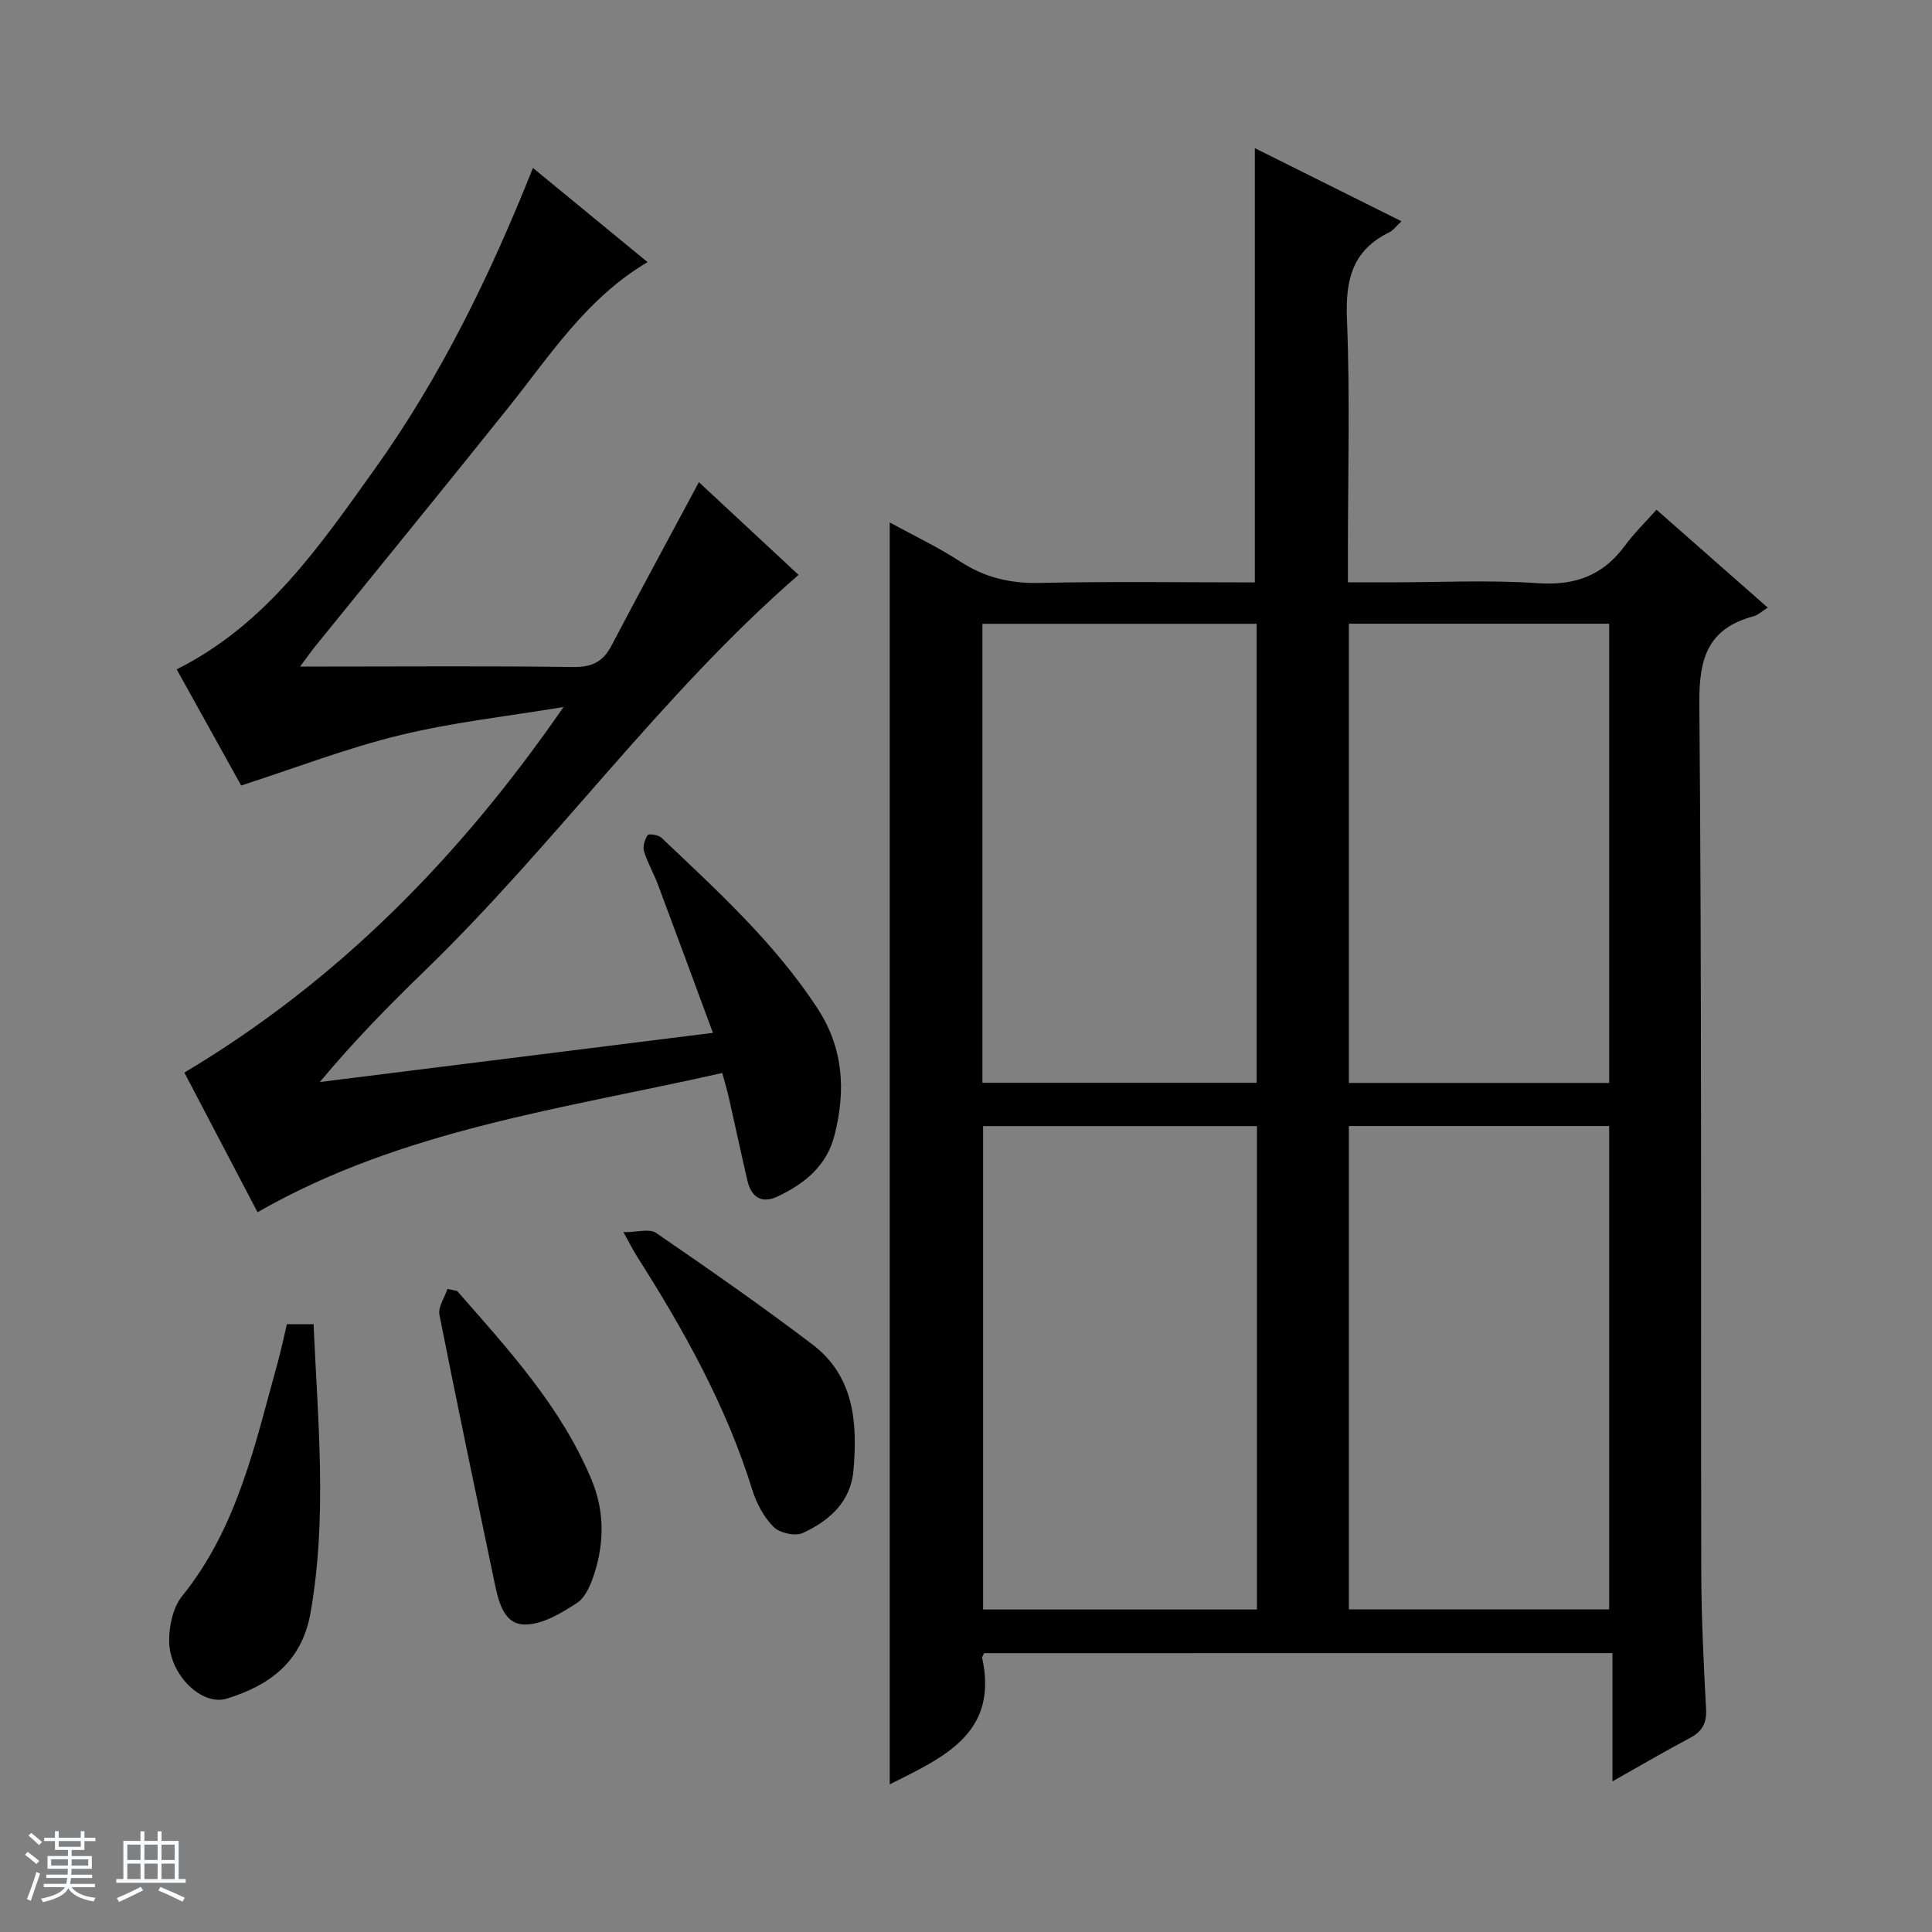 <svg enable-background="new 0 0 400 400" viewBox="0 0 400 400" xmlns="http://www.w3.org/2000/svg"><rect x="0" y="0" width="400" height="400" fill="#808080" stroke="none"/><path d="m5.17 384 .56-.58c.85.61 1.65 1.24 2.4 1.87l-.59.64c-.84-.73-1.63-1.38-2.37-1.93m1.22 9.53-.82-.34c.71-1.76 1.37-3.64 1.98-5.63.24.13.5.25.76.36-.6 1.67-1.24 3.54-1.92 5.61m-.5-13.5.57-.54c.56.44 1.31 1.06 2.26 1.87l-.64.64c-.68-.66-1.41-1.32-2.19-1.97m3.25.46h2.24v-1.36h.77v1.36h4.57v-1.36h.76v1.36h2.28v.69h-2.28v1.84h-2.64v1.26h4.18v2.64h-4.21c0 .45-.02.86-.05 1.21h4.32v.69h-4.38c-.04.34-.1.75-.19 1.22h5.15v.69h-4.82c.87 1.19 2.51 1.92 4.93 2.19-.17.31-.3.57-.37.76-2.77-.49-4.52-1.41-5.26-2.76-.56 1.26-2.3 2.23-5.24 2.9-.12-.24-.26-.48-.43-.72 2.73-.55 4.38-1.34 4.96-2.38h-4.38v-.69h4.65c.1-.38.17-.79.21-1.22h-4.32v-.69h4.4c.03-.34.05-.75.05-1.21h-4.2v-2.64h4.23v-1.26h-2.69v-1.84h-2.24zm1.46 4.46v1.29h3.45c.01-.4.02-.57.01-.53v-.32-.45h-3.46zm1.55-2.59h4.57v-1.19h-4.57zm6.11 2.59h-3.42v.77c-.01.19-.01.37-.02.53h3.44z" fill="#fafbfc"/><path d="m32.63 379.16h.82v1.98h3.54v7.89h1.46v.78h-14.37v-.78h1.46v-7.89h3.54v-1.98h.82v1.98h2.73zm-3.49 11.48.5.73c-1.61.82-3.28 1.63-5 2.41-.13-.27-.28-.55-.44-.82 1.75-.72 3.4-1.49 4.94-2.32m-2.78-5.55h2.73v-3.18h-2.73zm0 3.95h2.73v-3.2h-2.73zm3.54-3.95h2.73v-3.18h-2.73zm0 3.95h2.73v-3.2h-2.73zm7.89 4.68c-1.84-.92-3.51-1.7-5.02-2.32l.45-.73c1.89.8 3.57 1.55 5.04 2.23zm-1.62-11.81h-2.73v3.18h2.73zm-2.73 7.13h2.73v-3.2h-2.73v3.19z" fill="#fafbfc"/><g fill="#000001"><path d="m203.75 342.27c-.29.63-.44.79-.42.91 3.47 15.73-8.01 20.67-19.12 26.25 0-86.9 0-173.65 0-261.26 4.99 2.73 10 5.1 14.61 8.1 5.09 3.32 10.37 4.56 16.45 4.42 14.8-.33 29.62-.11 44.53-.11 0-30.02 0-59.68 0-89.91 9.86 4.92 19.86 9.9 30.36 15.14-1.15 1.07-1.72 1.9-2.52 2.29-7.65 3.71-9.1 9.85-8.77 17.93.66 16.13.2 32.31.2 48.47v6.07h8.77c10.16 0 20.36-.53 30.48.17 7.72.54 13.5-1.55 18.06-7.71 1.96-2.66 4.35-4.99 6.58-7.5 8.01 7.05 15.34 13.5 23.03 20.27-1.29.81-2.02 1.55-2.88 1.78-9.4 2.49-11.36 8.53-11.28 17.94.53 59.97.28 119.95.4 179.93.02 9.48.5 18.96.99 28.42.15 2.88-.78 4.6-3.3 5.94-5.11 2.7-10.09 5.63-16.08 9 0-9.32 0-17.81 0-26.55-43.85.01-86.92.01-130.09.01zm-.21-109.12v100.08h56.7c0-33.55 0-66.74 0-100.08-18.97 0-37.59 0-56.7 0zm-.14-104v95.03h56.78c0-31.91 0-63.42 0-95.03-19.04 0-37.66 0-56.78 0zm75.87 103.98v100.08h53.89c0-33.57 0-66.76 0-100.08-18.06 0-35.7 0-53.89 0zm0-104v95.08h53.89c0-31.91 0-63.43 0-95.08-18.06 0-35.7 0-53.89 0z"/><path d="m53.32 250.98c-5.1-9.73-10.18-19.43-15.15-28.91 31.91-19.02 57.17-44.79 78.5-75.69-11.3 1.88-22.76 3.13-33.86 5.83-11.01 2.67-21.66 6.8-32.88 10.42-4.15-7.48-8.73-15.73-13.35-24.05 18.5-9.25 29.55-25.47 40.86-41.26 13.71-19.14 24-40.19 32.9-62.55 8.02 6.6 15.79 12.98 23.73 19.5-12.64 7.46-20.19 19.32-28.86 30.16-13.2 16.5-26.58 32.87-39.88 49.3-.91 1.12-1.73 2.31-3.19 4.27h6.03c16.83 0 33.65-.14 50.48.1 3.85.06 6.19-1.06 7.94-4.41 5.86-11.15 11.87-22.23 18.11-33.86 6.65 6.19 13.74 12.78 20.63 19.19-28.56 24.82-50.37 55.79-77.31 81.89-7.5 7.26-14.82 14.72-21.8 23.11 26.7-3.34 53.4-6.68 81.38-10.18-3.95-10.67-7.63-20.7-11.38-30.7-.87-2.33-2.16-4.51-2.88-6.88-.3-1 .15-2.44.75-3.37.2-.32 2.21-.05 2.84.54 11.59 11 23.43 21.76 32.29 35.29 5.42 8.28 5.92 17.06 3.56 26.31-1.62 6.39-6.22 10.05-11.79 12.69-3.34 1.59-5.47.09-6.26-3.33-1.31-5.65-2.51-11.32-3.79-16.97-.36-1.59-.83-3.15-1.4-5.27-32.87 7.43-66.32 11.69-96.22 28.83z"/><path d="m59.4 274.16h5.52c.87 20.02 2.88 39.87-.63 59.76-1.79 10.13-8.44 15.03-17.37 17.77-5.14 1.57-11.86-4.94-11.9-11.95-.02-3.13.8-6.95 2.69-9.29 11.5-14.25 15.13-31.58 19.83-48.52.66-2.4 1.16-4.84 1.86-7.77z"/><path d="m129.08 255.11c2.91 0 5.39-.78 6.71.12 10.94 7.51 21.84 15.1 32.41 23.12 8.68 6.59 9.37 16.3 8.49 26.16-.58 6.48-5.05 10.4-10.51 12.89-1.56.71-4.76-.01-6.02-1.27-2.02-2.02-3.54-4.88-4.4-7.65-5.41-17.46-14.23-33.2-23.97-48.5-.7-1.1-1.27-2.28-2.71-4.87z"/><path d="m94.65 267.28c10.6 12.13 21.57 23.99 27.87 39.2 2.59 6.25 2.6 12.68.62 19.03-.72 2.31-1.82 5.13-3.65 6.34-3.28 2.16-7.26 4.54-10.91 4.49-4.28-.05-5.38-4.79-6.18-8.63-3.86-18.49-7.76-36.96-11.42-55.49-.32-1.61 1.07-3.56 1.66-5.36.68.15 1.35.28 2.01.42z"/></g></svg>